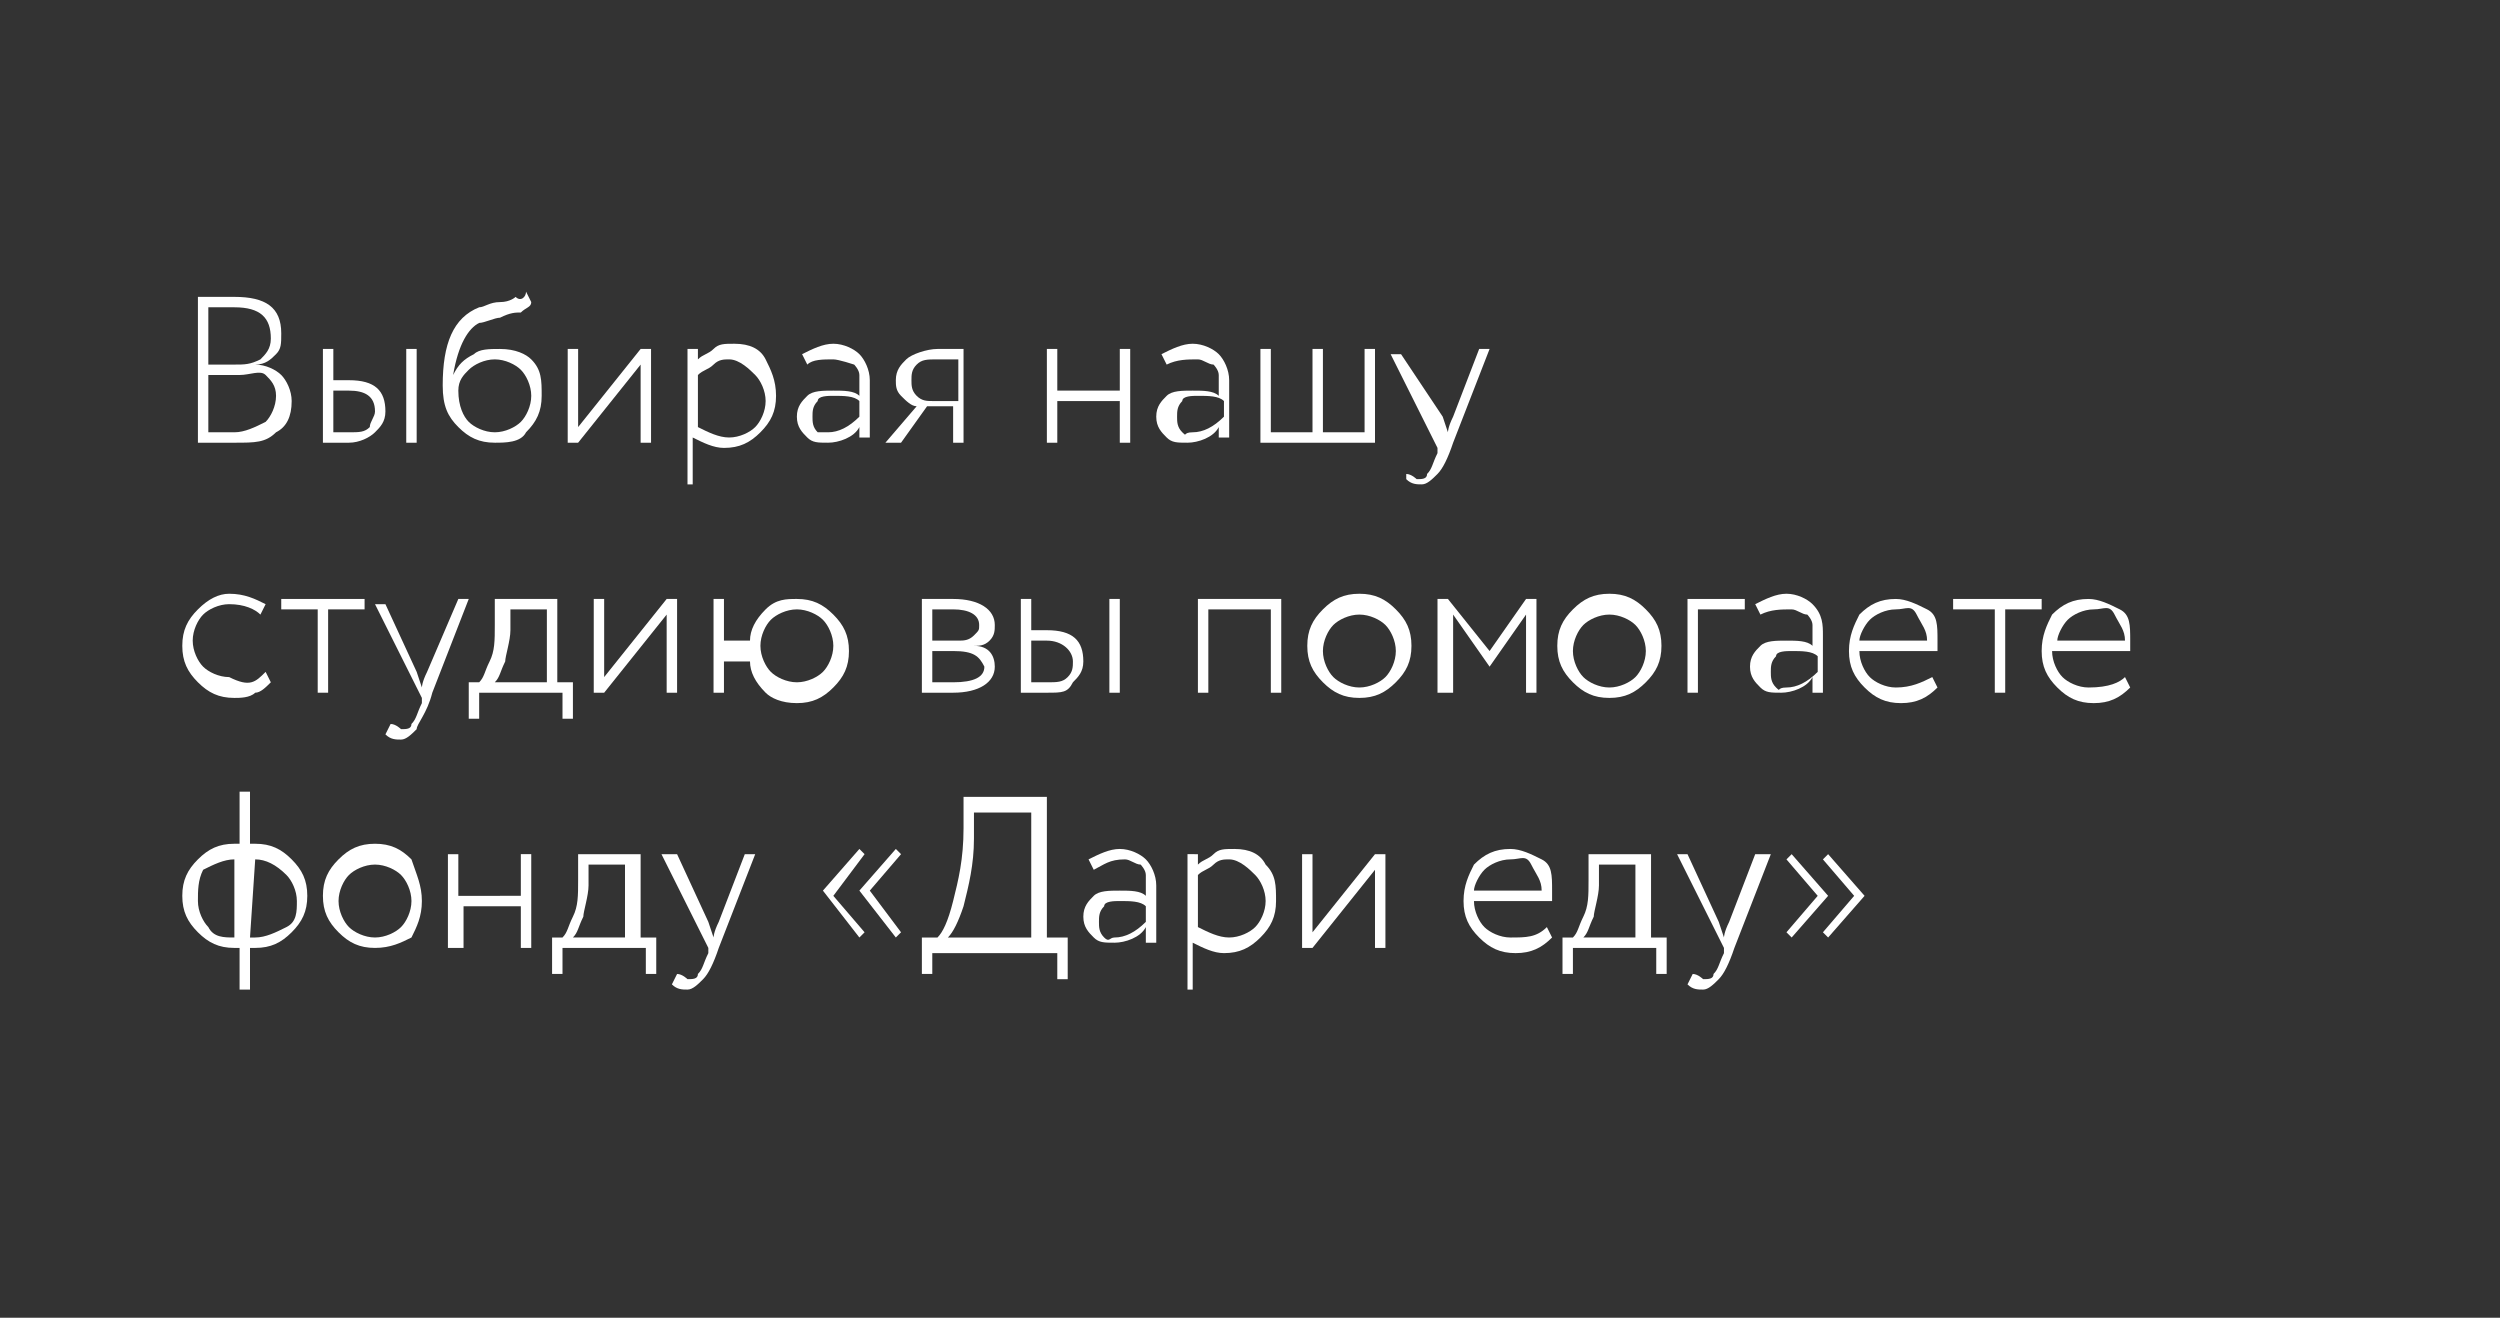 <?xml version="1.0" encoding="UTF-8"?> <svg xmlns="http://www.w3.org/2000/svg" xmlns:xlink="http://www.w3.org/1999/xlink" version="1.1" id="Слой_1" x="0px" y="0px" viewBox="0 0 48 25.3" style="enable-background:new 0 0 48 25.3;" xml:space="preserve"><rect x="0" y="0" width="48" height="25.3" fill="#333333" stroke="none"/> <style type="text/css"> .st0{fill:#FFFFFF;} </style> <g> <path class="st0" d="M3.8,8.5V5.7c0.4,0,0.6,0,0.7,0c0.6,0,0.9,0.2,0.9,0.7c0,0.2,0,0.3-0.1,0.4C5.2,6.9,5.1,7,4.9,7v0 c0.2,0,0.4,0.1,0.5,0.2c0.1,0.1,0.2,0.3,0.2,0.5c0,0.3-0.1,0.5-0.3,0.6C5.1,8.5,4.9,8.5,4.5,8.5C4.2,8.5,4,8.5,3.8,8.5z M4.5,5.9 c-0.1,0-0.3,0-0.5,0V7h0.5c0.2,0,0.3,0,0.5-0.1c0.1-0.1,0.2-0.2,0.2-0.4C5.2,6.1,5,5.9,4.5,5.9z M4.6,7.2H4v1.1c0.3,0,0.4,0,0.5,0 c0.2,0,0.4-0.1,0.6-0.2c0.1-0.1,0.2-0.3,0.2-0.5c0-0.2-0.1-0.3-0.2-0.4S4.8,7.2,4.6,7.2z"></path> <path class="st0" d="M6.7,8.5H6.2V6.7h0.2v0.6h0.3c0.5,0,0.7,0.2,0.7,0.6c0,0.2-0.1,0.3-0.2,0.4S6.9,8.5,6.7,8.5z M6.7,7.5H6.4v0.8 h0.3c0.2,0,0.3,0,0.4-0.1C7.1,8.1,7.2,8,7.2,7.9C7.2,7.6,7,7.5,6.7,7.5z M8,8.5H7.8V6.7H8V8.5z"></path> <path class="st0" d="M10.1,5.6l0.1,0.2C10.2,5.9,10.1,5.9,10,6C9.9,6,9.8,6,9.6,6.1c-0.1,0-0.3,0.1-0.4,0.1C9,6.3,8.8,6.6,8.7,7.2 h0C8.8,7,8.9,6.9,9.1,6.8c0.1-0.1,0.3-0.1,0.5-0.1c0.3,0,0.5,0.1,0.6,0.2c0.2,0.2,0.2,0.4,0.2,0.7c0,0.3-0.1,0.5-0.3,0.7 C10,8.5,9.7,8.5,9.5,8.5C9.2,8.5,9,8.4,8.8,8.2C8.6,8,8.5,7.8,8.5,7.4c0-0.8,0.2-1.3,0.7-1.5c0.1,0,0.2-0.1,0.4-0.1 c0.2,0,0.3-0.1,0.3-0.1C10,5.8,10.1,5.7,10.1,5.6z M8.8,7.5c0,0.3,0.1,0.5,0.2,0.6s0.3,0.2,0.5,0.2c0.2,0,0.4-0.1,0.5-0.2 c0.1-0.1,0.2-0.3,0.2-0.5c0-0.2-0.1-0.4-0.2-0.5S9.7,6.9,9.5,6.9C9.3,6.9,9.1,7,9,7.1C8.9,7.2,8.8,7.3,8.8,7.5z"></path> <path class="st0" d="M12.3,7l-1.2,1.5h-0.2V6.7h0.2v1.5l1.2-1.5h0.2v1.8h-0.2V7z"></path> <path class="st0" d="M13.4,9.3h-0.2V6.7h0.2v0.2c0.1-0.1,0.2-0.1,0.3-0.2c0.1-0.1,0.2-0.1,0.4-0.1c0.3,0,0.5,0.1,0.6,0.3 s0.2,0.4,0.2,0.7c0,0.3-0.1,0.5-0.3,0.7c-0.2,0.2-0.4,0.3-0.7,0.3c-0.2,0-0.4-0.1-0.6-0.2V9.3z M14,6.9c-0.1,0-0.2,0-0.3,0.1 c-0.1,0.1-0.2,0.1-0.3,0.2v1c0.2,0.1,0.4,0.2,0.6,0.2c0.2,0,0.4-0.1,0.5-0.2c0.1-0.1,0.2-0.3,0.2-0.5c0-0.2-0.1-0.4-0.2-0.5 S14.2,6.9,14,6.9z"></path> <path class="st0" d="M15.5,7l-0.1-0.2c0.2-0.1,0.4-0.2,0.6-0.2c0.2,0,0.4,0.1,0.5,0.2c0.1,0.1,0.2,0.3,0.2,0.5v1.1h-0.2V8.2 c-0.1,0.2-0.4,0.3-0.6,0.3c-0.2,0-0.3,0-0.4-0.1c-0.1-0.1-0.2-0.2-0.2-0.4c0-0.2,0.1-0.3,0.2-0.4c0.1-0.1,0.3-0.1,0.5-0.1 s0.4,0,0.5,0.1c0-0.2,0-0.3,0-0.4c0-0.1-0.1-0.2-0.1-0.2S16.1,6.9,16,6.9C15.8,6.9,15.6,6.9,15.5,7z M15.9,8.3 c0.2,0,0.4-0.1,0.6-0.3V7.7c-0.1-0.1-0.3-0.1-0.5-0.1c-0.1,0-0.3,0-0.3,0.1c-0.1,0.1-0.1,0.2-0.1,0.3c0,0.1,0,0.2,0.1,0.3 C15.7,8.3,15.8,8.3,15.9,8.3z"></path> <path class="st0" d="M18,6.7h0.5v1.8h-0.2V7.8h-0.5l-0.5,0.7h-0.3l0.6-0.7c-0.1,0-0.2-0.1-0.3-0.2c-0.1-0.1-0.1-0.2-0.1-0.3 c0-0.2,0.1-0.3,0.2-0.4S17.8,6.7,18,6.7z M17.5,7.3c0,0.1,0,0.2,0.1,0.3c0.1,0.1,0.2,0.1,0.3,0.1h0.5V6.9H18c-0.2,0-0.3,0-0.4,0.1 C17.5,7.1,17.5,7.2,17.5,7.3z"></path> <path class="st0" d="M21.7,8.5h-0.2V7.7h-1.2v0.8h-0.2V6.7h0.2v0.8h1.2V6.7h0.2V8.5z"></path> <path class="st0" d="M22.4,7l-0.1-0.2c0.2-0.1,0.4-0.2,0.6-0.2c0.2,0,0.4,0.1,0.5,0.2c0.1,0.1,0.2,0.3,0.2,0.5v1.1h-0.2V8.2 c-0.1,0.2-0.4,0.3-0.6,0.3c-0.2,0-0.3,0-0.4-0.1c-0.1-0.1-0.2-0.2-0.2-0.4c0-0.2,0.1-0.3,0.2-0.4c0.1-0.1,0.3-0.1,0.5-0.1 c0.2,0,0.4,0,0.5,0.1c0-0.2,0-0.3,0-0.4c0-0.1-0.1-0.2-0.1-0.2c-0.1,0-0.2-0.1-0.3-0.1C22.8,6.9,22.6,6.9,22.4,7z M22.9,8.3 c0.2,0,0.4-0.1,0.6-0.3V7.7c-0.1-0.1-0.3-0.1-0.5-0.1c-0.1,0-0.3,0-0.3,0.1c-0.1,0.1-0.1,0.2-0.1,0.3c0,0.1,0,0.2,0.1,0.3 S22.7,8.3,22.9,8.3z"></path> <path class="st0" d="M26.4,8.5h-2.2V6.7h0.2v1.6h0.8V6.7h0.2v1.6h0.8V6.7h0.2V8.5z"></path> <path class="st0" d="M28.4,6.7h0.2l-0.7,1.8c-0.1,0.3-0.2,0.5-0.3,0.6c-0.1,0.1-0.2,0.2-0.3,0.2c-0.1,0-0.2,0-0.3-0.1L27,9.1 c0.1,0,0.2,0.1,0.2,0.1c0.1,0,0.2,0,0.2-0.1c0.1-0.1,0.1-0.2,0.2-0.4l0-0.1l-0.9-1.8h0.2L27.7,8l0.1,0.3c0,0,0-0.1,0.1-0.3 L28.4,6.7z"></path> <path class="st0" d="M5.1,12.9l0.1,0.2c-0.1,0.1-0.2,0.2-0.3,0.2c-0.1,0.1-0.3,0.1-0.4,0.1c-0.3,0-0.5-0.1-0.7-0.3 c-0.2-0.2-0.3-0.4-0.3-0.7c0-0.3,0.1-0.5,0.3-0.7c0.2-0.2,0.4-0.3,0.6-0.3c0.3,0,0.5,0.1,0.7,0.2l-0.1,0.2 c-0.1-0.1-0.3-0.2-0.6-0.2c-0.2,0-0.4,0.1-0.5,0.2c-0.1,0.1-0.2,0.3-0.2,0.5c0,0.2,0.1,0.4,0.2,0.5c0.1,0.1,0.3,0.2,0.5,0.2 C4.8,13.2,4.9,13.1,5.1,12.9z"></path> <path class="st0" d="M6.1,11.7H5.4v-0.2H7v0.2H6.3v1.6H6.1V11.7z"></path> <path class="st0" d="M8.8,11.5H9l-0.7,1.8C8.2,13.7,8,13.9,8,14c-0.1,0.1-0.2,0.2-0.3,0.2c-0.1,0-0.2,0-0.3-0.1l0.1-0.2 c0.1,0,0.2,0.1,0.2,0.1c0.1,0,0.2,0,0.2-0.1c0.1-0.1,0.1-0.2,0.2-0.4l0-0.1l-0.9-1.8h0.2l0.6,1.3l0.1,0.3c0,0,0-0.1,0.1-0.3 L8.8,11.5z"></path> <path class="st0" d="M9.2,13.8H9v-0.7h0.2c0.1-0.1,0.1-0.2,0.2-0.4s0.1-0.4,0.1-0.7l0-0.5h1.2v1.6H11v0.7h-0.2v-0.5H9.2V13.8z M9.8,11.7l0,0.4c0,0.2-0.1,0.5-0.1,0.6c-0.1,0.2-0.1,0.3-0.2,0.4h1v-1.4H9.8z"></path> <path class="st0" d="M12.8,11.8l-1.2,1.5h-0.2v-1.8h0.2V13l1.2-1.5H13v1.8h-0.2V11.8z"></path> <path class="st0" d="M13.9,13.3h-0.2v-1.8h0.2v0.8h0.5c0-0.2,0.1-0.4,0.3-0.6c0.2-0.2,0.4-0.2,0.6-0.2c0.3,0,0.5,0.1,0.7,0.3 c0.2,0.2,0.3,0.4,0.3,0.7s-0.1,0.5-0.3,0.7c-0.2,0.2-0.4,0.3-0.7,0.3c-0.3,0-0.5-0.1-0.6-0.2c-0.2-0.2-0.3-0.4-0.3-0.6h-0.5V13.3z M14.8,11.9c-0.1,0.1-0.2,0.3-0.2,0.5c0,0.2,0.1,0.4,0.2,0.5c0.1,0.1,0.3,0.2,0.5,0.2s0.4-0.1,0.5-0.2c0.1-0.1,0.2-0.3,0.2-0.5 c0-0.2-0.1-0.4-0.2-0.5c-0.1-0.1-0.3-0.2-0.5-0.2S14.9,11.8,14.8,11.9z"></path> <path class="st0" d="M17.7,13.3v-1.8c0.1,0,0.2,0,0.3,0c0.2,0,0.3,0,0.3,0c0.5,0,0.8,0.2,0.8,0.5c0,0.1,0,0.2-0.1,0.3 c-0.1,0.1-0.2,0.1-0.3,0.1v0c0.3,0,0.4,0.2,0.4,0.4c0,0.3-0.3,0.5-0.8,0.5c0,0-0.1,0-0.3,0C17.8,13.3,17.8,13.3,17.7,13.3z M18.3,11.7c-0.1,0-0.2,0-0.4,0v0.6h0.5c0.1,0,0.2,0,0.3-0.1s0.1-0.1,0.1-0.2C18.8,11.8,18.6,11.7,18.3,11.7z M18.3,12.5h-0.4v0.6 c0.2,0,0.3,0,0.4,0c0.4,0,0.6-0.1,0.6-0.3C18.8,12.6,18.7,12.5,18.3,12.5z"></path> <path class="st0" d="M20.1,13.3h-0.5v-1.8h0.2v0.6h0.3c0.5,0,0.7,0.2,0.7,0.6c0,0.2-0.1,0.3-0.2,0.4C20.5,13.3,20.4,13.3,20.1,13.3 z M20.1,12.3h-0.3v0.8h0.3c0.2,0,0.3,0,0.4-0.1s0.1-0.2,0.1-0.3C20.6,12.5,20.4,12.3,20.1,12.3z M21.5,13.3h-0.2v-1.8h0.2V13.3z"></path> <path class="st0" d="M24.6,13.3h-0.2v-1.6h-1.2v1.6h-0.2v-1.8h1.6V13.3z"></path> <path class="st0" d="M26.1,13.4c-0.3,0-0.5-0.1-0.7-0.3c-0.2-0.2-0.3-0.4-0.3-0.7s0.1-0.5,0.3-0.7s0.4-0.3,0.7-0.3 c0.3,0,0.5,0.1,0.7,0.3s0.3,0.4,0.3,0.7s-0.1,0.5-0.3,0.7C26.6,13.3,26.4,13.4,26.1,13.4z M26.1,13.2c0.2,0,0.4-0.1,0.5-0.2 c0.1-0.1,0.2-0.3,0.2-0.5c0-0.2-0.1-0.4-0.2-0.5c-0.1-0.1-0.3-0.2-0.5-0.2c-0.2,0-0.4,0.1-0.5,0.2c-0.1,0.1-0.2,0.3-0.2,0.5 s0.1,0.4,0.2,0.5C25.7,13.1,25.9,13.2,26.1,13.2z"></path> <path class="st0" d="M27.8,13.3h-0.2v-1.8h0.2l0.8,1l0.7-1h0.2v1.8h-0.2v-1.5l-0.7,1h0l-0.7-1V13.3z"></path> <path class="st0" d="M30.9,13.4c-0.3,0-0.5-0.1-0.7-0.3c-0.2-0.2-0.3-0.4-0.3-0.7s0.1-0.5,0.3-0.7s0.4-0.3,0.7-0.3 c0.3,0,0.5,0.1,0.7,0.3s0.3,0.4,0.3,0.7s-0.1,0.5-0.3,0.7C31.4,13.3,31.2,13.4,30.9,13.4z M30.9,13.2c0.2,0,0.4-0.1,0.5-0.2 c0.1-0.1,0.2-0.3,0.2-0.5c0-0.2-0.1-0.4-0.2-0.5c-0.1-0.1-0.3-0.2-0.5-0.2c-0.2,0-0.4,0.1-0.5,0.2c-0.1,0.1-0.2,0.3-0.2,0.5 s0.1,0.4,0.2,0.5C30.5,13.1,30.7,13.2,30.9,13.2z"></path> <path class="st0" d="M32.6,13.3h-0.2v-1.8h1.1v0.2h-0.9V13.3z"></path> <path class="st0" d="M33.8,11.8l-0.1-0.2c0.2-0.1,0.4-0.2,0.6-0.2c0.2,0,0.4,0.1,0.5,0.2C35,11.8,35,12,35,12.2v1.1h-0.2v-0.3 c-0.1,0.2-0.4,0.3-0.6,0.3c-0.2,0-0.3,0-0.4-0.1s-0.2-0.2-0.2-0.4c0-0.2,0.1-0.3,0.2-0.4c0.1-0.1,0.3-0.1,0.5-0.1 c0.2,0,0.4,0,0.5,0.1c0-0.2,0-0.3,0-0.4c0-0.1-0.1-0.2-0.1-0.2c-0.1,0-0.2-0.1-0.3-0.1C34.2,11.7,34,11.7,33.8,11.8z M34.3,13.2 c0.2,0,0.4-0.1,0.6-0.3v-0.3c-0.1-0.1-0.3-0.1-0.5-0.1c-0.1,0-0.3,0-0.3,0.1c-0.1,0.1-0.1,0.2-0.1,0.3c0,0.1,0,0.2,0.1,0.3 S34.1,13.2,34.3,13.2z"></path> <path class="st0" d="M37.1,13l0.1,0.2c-0.2,0.2-0.4,0.3-0.7,0.3c-0.3,0-0.5-0.1-0.7-0.3c-0.2-0.2-0.3-0.4-0.3-0.7 c0-0.3,0.1-0.5,0.2-0.7c0.2-0.2,0.4-0.3,0.7-0.3c0.2,0,0.4,0.1,0.6,0.2c0.2,0.1,0.2,0.3,0.2,0.6c0,0.1,0,0.1,0,0.2h-1.5 c0,0.2,0.1,0.4,0.2,0.5c0.1,0.1,0.3,0.2,0.5,0.2C36.7,13.2,36.9,13.1,37.1,13z M36.4,11.7c-0.2,0-0.4,0.1-0.5,0.2 c-0.1,0.1-0.2,0.3-0.2,0.4H37c0-0.2-0.1-0.3-0.2-0.5S36.6,11.7,36.4,11.7z"></path> <path class="st0" d="M38.2,11.7h-0.7v-0.2h1.7v0.2h-0.7v1.6h-0.2V11.7z"></path> <path class="st0" d="M40.8,13l0.1,0.2c-0.2,0.2-0.4,0.3-0.7,0.3c-0.3,0-0.5-0.1-0.7-0.3c-0.2-0.2-0.3-0.4-0.3-0.7 c0-0.3,0.1-0.5,0.2-0.7c0.2-0.2,0.4-0.3,0.7-0.3c0.2,0,0.4,0.1,0.6,0.2c0.2,0.1,0.2,0.3,0.2,0.6c0,0.1,0,0.1,0,0.2h-1.5 c0,0.2,0.1,0.4,0.2,0.5c0.1,0.1,0.3,0.2,0.5,0.2C40.5,13.2,40.7,13.1,40.8,13z M40.2,11.7c-0.2,0-0.4,0.1-0.5,0.2 c-0.1,0.1-0.2,0.3-0.2,0.4h1.3c0-0.2-0.1-0.3-0.2-0.5S40.4,11.7,40.2,11.7z"></path> <path class="st0" d="M4.8,19H4.6v-0.8H4.5c-0.3,0-0.5-0.1-0.7-0.3c-0.2-0.2-0.3-0.4-0.3-0.7c0-0.3,0.1-0.5,0.3-0.7 c0.2-0.2,0.4-0.3,0.7-0.3h0.1v-1h0.2v1h0.1c0.3,0,0.5,0.1,0.7,0.3c0.2,0.2,0.3,0.4,0.3,0.7c0,0.3-0.1,0.5-0.3,0.7 c-0.2,0.2-0.4,0.3-0.7,0.3H4.8V19z M3.8,17.3c0,0.2,0.1,0.4,0.2,0.5C4.1,18,4.3,18,4.5,18h0v-1.5H4.5c-0.2,0-0.4,0.1-0.6,0.2 C3.8,16.9,3.8,17.1,3.8,17.3z M4.9,16.5L4.9,16.5L4.8,18h0.1c0.2,0,0.4-0.1,0.6-0.2s0.2-0.3,0.2-0.5c0-0.2-0.1-0.4-0.2-0.5 C5.3,16.6,5.1,16.5,4.9,16.5z"></path> <path class="st0" d="M7.2,18.2c-0.3,0-0.5-0.1-0.7-0.3c-0.2-0.2-0.3-0.4-0.3-0.7s0.1-0.5,0.3-0.7s0.4-0.3,0.7-0.3s0.5,0.1,0.7,0.3 C8,16.8,8.1,17,8.1,17.3S8,17.8,7.9,18C7.7,18.1,7.5,18.2,7.2,18.2z M7.2,18c0.2,0,0.4-0.1,0.5-0.2c0.1-0.1,0.2-0.3,0.2-0.5 c0-0.2-0.1-0.4-0.2-0.5c-0.1-0.1-0.3-0.2-0.5-0.2c-0.2,0-0.4,0.1-0.5,0.2c-0.1,0.1-0.2,0.3-0.2,0.5s0.1,0.4,0.2,0.5S7,18,7.2,18z"></path> <path class="st0" d="M10.2,18.2H10v-0.8H8.9v0.8H8.6v-1.8h0.2v0.8H10v-0.8h0.2V18.2z"></path> <path class="st0" d="M10.8,18.7h-0.2V18h0.2c0.1-0.1,0.1-0.2,0.2-0.4s0.1-0.4,0.1-0.7l0-0.5h1.2V18h0.3v0.7h-0.2v-0.5h-1.6V18.7z M11.3,16.6l0,0.4c0,0.2-0.1,0.5-0.1,0.6c-0.1,0.2-0.1,0.3-0.2,0.4h1v-1.4H11.3z"></path> <path class="st0" d="M14.3,16.4h0.2l-0.7,1.8c-0.1,0.3-0.2,0.5-0.3,0.6c-0.1,0.1-0.2,0.2-0.3,0.2c-0.1,0-0.2,0-0.3-0.1l0.1-0.2 c0.1,0,0.2,0.1,0.2,0.1c0.1,0,0.2,0,0.2-0.1c0.1-0.1,0.1-0.2,0.2-0.4l0-0.1l-0.9-1.8H13l0.6,1.3l0.1,0.3c0,0,0-0.1,0.1-0.3 L14.3,16.4z"></path> <path class="st0" d="M16.6,17.9L16.5,18l-0.7-0.9v0l0.7-0.8l0.1,0.1L16,17.2L16.6,17.9z M17.3,17.9L17.2,18l-0.7-0.9v0l0.7-0.8 l0.1,0.1l-0.6,0.7L17.3,17.9z"></path> <path class="st0" d="M17.9,18.7h-0.2V18H18c0.1-0.1,0.2-0.3,0.3-0.7c0.1-0.4,0.2-0.8,0.2-1.4l0-0.6h1.6V18h0.4v0.8h-0.2v-0.5h-2.4 V18.7z M18.7,15.6l0,0.5c0,0.5-0.1,0.9-0.2,1.3c-0.1,0.3-0.2,0.5-0.3,0.6h1.6v-2.4H18.7z"></path> <path class="st0" d="M21,16.7l-0.1-0.2c0.2-0.1,0.4-0.2,0.6-0.2c0.2,0,0.4,0.1,0.5,0.2c0.1,0.1,0.2,0.3,0.2,0.5v1.1H22v-0.3 c-0.1,0.2-0.4,0.3-0.6,0.3c-0.2,0-0.3,0-0.4-0.1s-0.2-0.2-0.2-0.4c0-0.2,0.1-0.3,0.2-0.4c0.1-0.1,0.3-0.1,0.5-0.1 c0.2,0,0.4,0,0.5,0.1c0-0.2,0-0.3,0-0.4c0-0.1-0.1-0.2-0.1-0.2c-0.1,0-0.2-0.1-0.3-0.1C21.3,16.5,21.2,16.6,21,16.7z M21.4,18 c0.2,0,0.4-0.1,0.6-0.3v-0.3c-0.1-0.1-0.3-0.1-0.5-0.1c-0.1,0-0.3,0-0.3,0.1c-0.1,0.1-0.1,0.2-0.1,0.3c0,0.1,0,0.2,0.1,0.3 S21.3,18,21.4,18z"></path> <path class="st0" d="M23,19h-0.2v-2.6H23v0.2c0.1-0.1,0.2-0.1,0.3-0.2c0.1-0.1,0.2-0.1,0.4-0.1c0.3,0,0.5,0.1,0.6,0.3 c0.2,0.2,0.2,0.4,0.2,0.7c0,0.3-0.1,0.5-0.3,0.7c-0.2,0.2-0.4,0.3-0.7,0.3c-0.2,0-0.4-0.1-0.6-0.2V19z M23.6,16.5 c-0.1,0-0.2,0-0.3,0.1s-0.2,0.1-0.3,0.2v1c0.2,0.1,0.4,0.2,0.6,0.2c0.2,0,0.4-0.1,0.5-0.2s0.2-0.3,0.2-0.5c0-0.2-0.1-0.4-0.2-0.5 S23.8,16.5,23.6,16.5z"></path> <path class="st0" d="M26.4,16.7l-1.2,1.5H25v-1.8h0.2v1.5l1.2-1.5h0.2v1.8h-0.2V16.7z"></path> <path class="st0" d="M29.7,17.8l0.1,0.2c-0.2,0.2-0.4,0.3-0.7,0.3c-0.3,0-0.5-0.1-0.7-0.3c-0.2-0.2-0.3-0.4-0.3-0.7 c0-0.3,0.1-0.5,0.2-0.7c0.2-0.2,0.4-0.3,0.7-0.3c0.2,0,0.4,0.1,0.6,0.2c0.2,0.1,0.2,0.3,0.2,0.6c0,0.1,0,0.1,0,0.2h-1.5 c0,0.2,0.1,0.4,0.2,0.5c0.1,0.1,0.3,0.2,0.5,0.2C29.3,18,29.5,18,29.7,17.8z M29,16.5c-0.2,0-0.4,0.1-0.5,0.2 c-0.1,0.1-0.2,0.3-0.2,0.4h1.3c0-0.2-0.1-0.3-0.2-0.5S29.2,16.5,29,16.5z"></path> <path class="st0" d="M30.2,18.7H30V18h0.2c0.1-0.1,0.1-0.2,0.2-0.4c0.1-0.2,0.1-0.4,0.1-0.7l0-0.5h1.2V18H32v0.7h-0.2v-0.5h-1.6 V18.7z M30.7,16.6l0,0.4c0,0.2-0.1,0.5-0.1,0.6c-0.1,0.2-0.1,0.3-0.2,0.4h1v-1.4H30.7z"></path> <path class="st0" d="M33.7,16.4H34l-0.7,1.8c-0.1,0.3-0.2,0.5-0.3,0.6c-0.1,0.1-0.2,0.2-0.3,0.2c-0.1,0-0.2,0-0.3-0.1l0.1-0.2 c0.1,0,0.2,0.1,0.2,0.1c0.1,0,0.2,0,0.2-0.1c0.1-0.1,0.1-0.2,0.2-0.4l0-0.1l-0.9-1.8h0.2l0.6,1.3l0.1,0.3c0,0,0-0.1,0.1-0.3 L33.7,16.4z"></path> <path class="st0" d="M35.1,17.2L35.1,17.2L34.4,18l-0.1-0.1l0.6-0.7l-0.6-0.7l0.1-0.1L35.1,17.2z M35.8,17.2L35.8,17.2L35.1,18 L35,17.9l0.6-0.7L35,16.5l0.1-0.1L35.8,17.2z"></path> </g> </svg> 